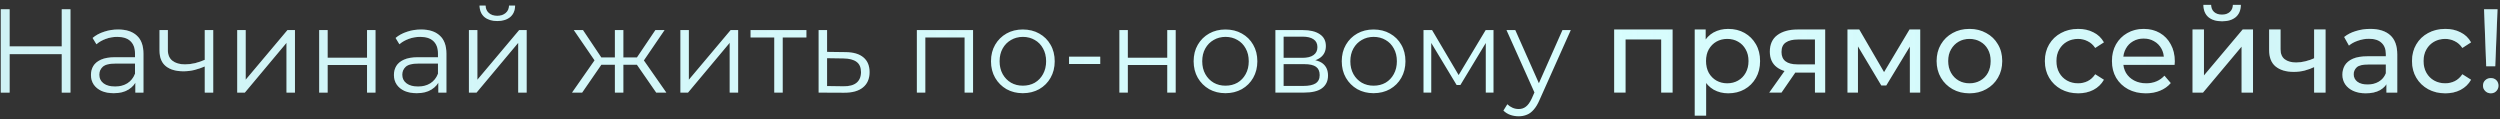 <?xml version="1.0" encoding="UTF-8"?> <svg xmlns="http://www.w3.org/2000/svg" width="378" height="18" viewBox="0 0 378 18" fill="none"><rect x="0" y="0" width="378" height="18" fill="#333333" stroke="none"/> <path d="M9.337 1.4H10.651V14H9.337V1.4ZM1.453 14H0.121V1.4H1.453V14ZM9.463 8.186H1.309V7.016H9.463V8.186ZM20.466 14V11.912L20.412 11.57V8.078C20.412 7.274 20.184 6.656 19.728 6.224C19.284 5.792 18.618 5.576 17.73 5.576C17.118 5.576 16.536 5.678 15.984 5.882C15.432 6.086 14.964 6.356 14.58 6.692L14.004 5.738C14.484 5.33 15.06 5.018 15.732 4.802C16.404 4.574 17.112 4.46 17.856 4.46C19.08 4.46 20.022 4.766 20.682 5.378C21.354 5.978 21.69 6.896 21.69 8.132V14H20.466ZM17.208 14.09C16.5 14.09 15.882 13.976 15.354 13.748C14.838 13.508 14.442 13.184 14.166 12.776C13.89 12.356 13.752 11.876 13.752 11.336C13.752 10.844 13.866 10.4 14.094 10.004C14.334 9.596 14.718 9.272 15.246 9.032C15.786 8.78 16.506 8.654 17.406 8.654H20.664V9.608H17.442C16.53 9.608 15.894 9.77 15.534 10.094C15.186 10.418 15.012 10.82 15.012 11.3C15.012 11.84 15.222 12.272 15.642 12.596C16.062 12.92 16.65 13.082 17.406 13.082C18.126 13.082 18.744 12.92 19.26 12.596C19.788 12.26 20.172 11.78 20.412 11.156L20.7 12.038C20.46 12.662 20.04 13.16 19.44 13.532C18.852 13.904 18.108 14.09 17.208 14.09ZM31.068 10.004C30.516 10.244 29.958 10.436 29.394 10.58C28.842 10.712 28.29 10.778 27.738 10.778C26.622 10.778 25.74 10.526 25.092 10.022C24.444 9.506 24.12 8.714 24.12 7.646V4.55H25.38V7.574C25.38 8.294 25.614 8.834 26.082 9.194C26.55 9.554 27.18 9.734 27.972 9.734C28.452 9.734 28.956 9.674 29.484 9.554C30.012 9.422 30.546 9.236 31.086 8.996L31.068 10.004ZM30.96 14V4.55H32.238V14H30.96ZM35.868 14V4.55H37.146V12.056L43.464 4.55H44.598V14H43.32V6.476L37.02 14H35.868ZM48.26 14V4.55H49.538V8.726H55.496V4.55H56.774V14H55.496V9.824H49.538V14H48.26ZM66.275 14V11.912L66.221 11.57V8.078C66.221 7.274 65.993 6.656 65.537 6.224C65.093 5.792 64.427 5.576 63.539 5.576C62.927 5.576 62.345 5.678 61.793 5.882C61.241 6.086 60.773 6.356 60.389 6.692L59.813 5.738C60.293 5.33 60.869 5.018 61.541 4.802C62.213 4.574 62.921 4.46 63.665 4.46C64.889 4.46 65.831 4.766 66.491 5.378C67.163 5.978 67.499 6.896 67.499 8.132V14H66.275ZM63.017 14.09C62.309 14.09 61.691 13.976 61.163 13.748C60.647 13.508 60.251 13.184 59.975 12.776C59.699 12.356 59.561 11.876 59.561 11.336C59.561 10.844 59.675 10.4 59.903 10.004C60.143 9.596 60.527 9.272 61.055 9.032C61.595 8.78 62.315 8.654 63.215 8.654H66.473V9.608H63.251C62.339 9.608 61.703 9.77 61.343 10.094C60.995 10.418 60.821 10.82 60.821 11.3C60.821 11.84 61.031 12.272 61.451 12.596C61.871 12.92 62.459 13.082 63.215 13.082C63.935 13.082 64.553 12.92 65.069 12.596C65.597 12.26 65.981 11.78 66.221 11.156L66.509 12.038C66.269 12.662 65.849 13.16 65.249 13.532C64.661 13.904 63.917 14.09 63.017 14.09ZM70.901 14V4.55H72.179V12.056L78.497 4.55H79.631V14H78.353V6.476L72.053 14H70.901ZM75.185 3.182C74.393 3.182 73.751 2.984 73.259 2.588C72.779 2.18 72.527 1.598 72.503 0.842H73.421C73.433 1.322 73.601 1.7 73.925 1.976C74.249 2.252 74.669 2.39 75.185 2.39C75.701 2.39 76.121 2.252 76.445 1.976C76.781 1.7 76.955 1.322 76.967 0.842H77.885C77.873 1.598 77.621 2.18 77.129 2.588C76.637 2.984 75.989 3.182 75.185 3.182ZM99.219 14L95.978 9.32L97.04 8.69L100.749 14H99.219ZM93.855 9.788V8.69H96.843V9.788H93.855ZM97.166 9.41L95.942 9.23L99.093 4.55H100.479L97.166 9.41ZM88.022 14H86.493L90.201 8.69L91.245 9.32L88.022 14ZM94.251 14H92.972V4.55H94.251V14ZM93.368 9.788H90.398V8.69H93.368V9.788ZM90.093 9.41L86.763 4.55H88.148L91.281 9.23L90.093 9.41ZM102.876 14V4.55H104.154V12.056L110.472 4.55H111.606V14H110.328V6.476L104.028 14H102.876ZM117.068 14V5.324L117.392 5.666H113.486V4.55H121.928V5.666H118.022L118.346 5.324V14H117.068ZM127.844 7.88C129.032 7.892 129.932 8.156 130.544 8.672C131.168 9.188 131.48 9.932 131.48 10.904C131.48 11.912 131.144 12.686 130.472 13.226C129.812 13.766 128.852 14.03 127.592 14.018L123.776 14V4.55H125.054V7.844L127.844 7.88ZM127.52 13.046C128.396 13.058 129.056 12.884 129.5 12.524C129.956 12.152 130.184 11.612 130.184 10.904C130.184 10.196 129.962 9.68 129.518 9.356C129.074 9.02 128.408 8.846 127.52 8.834L125.054 8.798V13.01L127.52 13.046ZM138.63 14V4.55H147.126V14H145.848V5.324L146.172 5.666H139.584L139.908 5.324V14H138.63ZM154.646 14.09C153.734 14.09 152.912 13.886 152.18 13.478C151.46 13.058 150.89 12.488 150.47 11.768C150.05 11.036 149.84 10.202 149.84 9.266C149.84 8.318 150.05 7.484 150.47 6.764C150.89 6.044 151.46 5.48 152.18 5.072C152.9 4.664 153.722 4.46 154.646 4.46C155.582 4.46 156.41 4.664 157.13 5.072C157.862 5.48 158.432 6.044 158.84 6.764C159.26 7.484 159.47 8.318 159.47 9.266C159.47 10.202 159.26 11.036 158.84 11.768C158.432 12.488 157.862 13.058 157.13 13.478C156.398 13.886 155.57 14.09 154.646 14.09ZM154.646 12.956C155.33 12.956 155.936 12.806 156.464 12.506C156.992 12.194 157.406 11.762 157.706 11.21C158.018 10.646 158.174 9.998 158.174 9.266C158.174 8.522 158.018 7.874 157.706 7.322C157.406 6.77 156.992 6.344 156.464 6.044C155.936 5.732 155.336 5.576 154.664 5.576C153.992 5.576 153.392 5.732 152.864 6.044C152.336 6.344 151.916 6.77 151.604 7.322C151.292 7.874 151.136 8.522 151.136 9.266C151.136 9.998 151.292 10.646 151.604 11.21C151.916 11.762 152.336 12.194 152.864 12.506C153.392 12.806 153.986 12.956 154.646 12.956ZM161.64 9.68V8.564H166.356V9.68H161.64ZM169.251 14V4.55H170.529V8.726H176.487V4.55H177.765V14H176.487V9.824H170.529V14H169.251ZM185.285 14.09C184.373 14.09 183.551 13.886 182.819 13.478C182.099 13.058 181.529 12.488 181.109 11.768C180.689 11.036 180.479 10.202 180.479 9.266C180.479 8.318 180.689 7.484 181.109 6.764C181.529 6.044 182.099 5.48 182.819 5.072C183.539 4.664 184.361 4.46 185.285 4.46C186.221 4.46 187.049 4.664 187.769 5.072C188.501 5.48 189.071 6.044 189.479 6.764C189.899 7.484 190.109 8.318 190.109 9.266C190.109 10.202 189.899 11.036 189.479 11.768C189.071 12.488 188.501 13.058 187.769 13.478C187.037 13.886 186.209 14.09 185.285 14.09ZM185.285 12.956C185.969 12.956 186.575 12.806 187.103 12.506C187.631 12.194 188.045 11.762 188.345 11.21C188.657 10.646 188.813 9.998 188.813 9.266C188.813 8.522 188.657 7.874 188.345 7.322C188.045 6.77 187.631 6.344 187.103 6.044C186.575 5.732 185.975 5.576 185.303 5.576C184.631 5.576 184.031 5.732 183.503 6.044C182.975 6.344 182.555 6.77 182.243 7.322C181.931 7.874 181.775 8.522 181.775 9.266C181.775 9.998 181.931 10.646 182.243 11.21C182.555 11.762 182.975 12.194 183.503 12.506C184.031 12.806 184.625 12.956 185.285 12.956ZM192.84 14V4.55H197.016C198.084 4.55 198.924 4.754 199.536 5.162C200.16 5.57 200.472 6.17 200.472 6.962C200.472 7.73 200.178 8.324 199.59 8.744C199.002 9.152 198.228 9.356 197.268 9.356L197.52 8.978C198.648 8.978 199.476 9.188 200.004 9.608C200.532 10.028 200.796 10.634 200.796 11.426C200.796 12.242 200.496 12.878 199.896 13.334C199.308 13.778 198.39 14 197.142 14H192.84ZM194.082 12.992H197.088C197.892 12.992 198.498 12.866 198.906 12.614C199.326 12.35 199.536 11.93 199.536 11.354C199.536 10.778 199.35 10.358 198.978 10.094C198.606 9.83 198.018 9.698 197.214 9.698H194.082V12.992ZM194.082 8.744H196.926C197.658 8.744 198.216 8.606 198.6 8.33C198.996 8.054 199.194 7.652 199.194 7.124C199.194 6.596 198.996 6.2 198.6 5.936C198.216 5.672 197.658 5.54 196.926 5.54H194.082V8.744ZM207.68 14.09C206.768 14.09 205.946 13.886 205.214 13.478C204.494 13.058 203.924 12.488 203.504 11.768C203.084 11.036 202.874 10.202 202.874 9.266C202.874 8.318 203.084 7.484 203.504 6.764C203.924 6.044 204.494 5.48 205.214 5.072C205.934 4.664 206.756 4.46 207.68 4.46C208.616 4.46 209.444 4.664 210.164 5.072C210.896 5.48 211.466 6.044 211.874 6.764C212.294 7.484 212.504 8.318 212.504 9.266C212.504 10.202 212.294 11.036 211.874 11.768C211.466 12.488 210.896 13.058 210.164 13.478C209.432 13.886 208.604 14.09 207.68 14.09ZM207.68 12.956C208.364 12.956 208.97 12.806 209.498 12.506C210.026 12.194 210.44 11.762 210.74 11.21C211.052 10.646 211.208 9.998 211.208 9.266C211.208 8.522 211.052 7.874 210.74 7.322C210.44 6.77 210.026 6.344 209.498 6.044C208.97 5.732 208.37 5.576 207.698 5.576C207.026 5.576 206.426 5.732 205.898 6.044C205.37 6.344 204.95 6.77 204.638 7.322C204.326 7.874 204.17 8.522 204.17 9.266C204.17 9.998 204.326 10.646 204.638 11.21C204.95 11.762 205.37 12.194 205.898 12.506C206.426 12.806 207.02 12.956 207.68 12.956ZM215.235 14V4.55H216.531L220.815 11.804H220.275L224.631 4.55H225.819V14H224.649V6.008L224.883 6.116L220.815 12.848H220.239L216.135 6.044L216.405 5.99V14H215.235ZM229.618 17.582C229.174 17.582 228.748 17.51 228.34 17.366C227.944 17.222 227.602 17.006 227.314 16.718L227.908 15.764C228.148 15.992 228.406 16.166 228.682 16.286C228.97 16.418 229.288 16.484 229.636 16.484C230.056 16.484 230.416 16.364 230.716 16.124C231.028 15.896 231.322 15.488 231.598 14.9L232.21 13.514L232.354 13.316L236.242 4.55H237.502L232.768 15.134C232.504 15.746 232.21 16.232 231.886 16.592C231.574 16.952 231.232 17.204 230.86 17.348C230.488 17.504 230.074 17.582 229.618 17.582ZM232.138 14.27L227.782 4.55H229.114L232.966 13.226L232.138 14.27ZM244.06 14V4.46H252.898V14H251.17V5.54L251.584 5.972H245.374L245.788 5.54V14H244.06ZM261.299 14.108C260.507 14.108 259.781 13.928 259.121 13.568C258.473 13.196 257.951 12.65 257.555 11.93C257.171 11.21 256.979 10.31 256.979 9.23C256.979 8.15 257.165 7.25 257.537 6.53C257.921 5.81 258.437 5.27 259.085 4.91C259.745 4.55 260.483 4.37 261.299 4.37C262.235 4.37 263.063 4.574 263.783 4.982C264.503 5.39 265.073 5.96 265.493 6.692C265.913 7.412 266.123 8.258 266.123 9.23C266.123 10.202 265.913 11.054 265.493 11.786C265.073 12.518 264.503 13.088 263.783 13.496C263.063 13.904 262.235 14.108 261.299 14.108ZM256.241 17.492V4.46H257.897V7.034L257.789 9.248L257.969 11.462V17.492H256.241ZM261.155 12.596C261.767 12.596 262.313 12.458 262.793 12.182C263.285 11.906 263.669 11.516 263.945 11.012C264.233 10.496 264.377 9.902 264.377 9.23C264.377 8.546 264.233 7.958 263.945 7.466C263.669 6.962 263.285 6.572 262.793 6.296C262.313 6.02 261.767 5.882 261.155 5.882C260.555 5.882 260.009 6.02 259.517 6.296C259.037 6.572 258.653 6.962 258.365 7.466C258.089 7.958 257.951 8.546 257.951 9.23C257.951 9.902 258.089 10.496 258.365 11.012C258.653 11.516 259.037 11.906 259.517 12.182C260.009 12.458 260.555 12.596 261.155 12.596ZM274.42 14V10.652L274.69 10.976H271.648C270.376 10.976 269.38 10.706 268.66 10.166C267.952 9.626 267.598 8.84 267.598 7.808C267.598 6.704 267.976 5.87 268.732 5.306C269.5 4.742 270.52 4.46 271.792 4.46H275.968V14H274.42ZM267.508 14L270.1 10.346H271.882L269.362 14H267.508ZM274.42 10.112V5.486L274.69 5.972H271.846C271.054 5.972 270.442 6.122 270.01 6.422C269.578 6.71 269.362 7.19 269.362 7.862C269.362 9.11 270.166 9.734 271.774 9.734H274.69L274.42 10.112ZM279.339 14V4.46H281.121L285.225 11.516H284.505L288.717 4.46H290.337V14H288.771V6.404L289.059 6.566L285.207 12.92H284.451L280.581 6.44L280.923 6.368V14H279.339ZM297.786 14.108C296.826 14.108 295.974 13.898 295.23 13.478C294.486 13.058 293.898 12.482 293.466 11.75C293.034 11.006 292.818 10.166 292.818 9.23C292.818 8.282 293.034 7.442 293.466 6.71C293.898 5.978 294.486 5.408 295.23 5C295.974 4.58 296.826 4.37 297.786 4.37C298.734 4.37 299.58 4.58 300.324 5C301.08 5.408 301.668 5.978 302.088 6.71C302.52 7.43 302.736 8.27 302.736 9.23C302.736 10.178 302.52 11.018 302.088 11.75C301.668 12.482 301.08 13.058 300.324 13.478C299.58 13.898 298.734 14.108 297.786 14.108ZM297.786 12.596C298.398 12.596 298.944 12.458 299.424 12.182C299.916 11.906 300.3 11.516 300.576 11.012C300.852 10.496 300.99 9.902 300.99 9.23C300.99 8.546 300.852 7.958 300.576 7.466C300.3 6.962 299.916 6.572 299.424 6.296C298.944 6.02 298.398 5.882 297.786 5.882C297.174 5.882 296.628 6.02 296.148 6.296C295.668 6.572 295.284 6.962 294.996 7.466C294.708 7.958 294.564 8.546 294.564 9.23C294.564 9.902 294.708 10.496 294.996 11.012C295.284 11.516 295.668 11.906 296.148 12.182C296.628 12.458 297.174 12.596 297.786 12.596ZM314.224 14.108C313.252 14.108 312.382 13.898 311.614 13.478C310.858 13.058 310.264 12.482 309.832 11.75C309.4 11.018 309.184 10.178 309.184 9.23C309.184 8.282 309.4 7.442 309.832 6.71C310.264 5.978 310.858 5.408 311.614 5C312.382 4.58 313.252 4.37 314.224 4.37C315.088 4.37 315.856 4.544 316.528 4.892C317.212 5.228 317.74 5.732 318.112 6.404L316.798 7.25C316.486 6.782 316.102 6.44 315.646 6.224C315.202 5.996 314.722 5.882 314.206 5.882C313.582 5.882 313.024 6.02 312.532 6.296C312.04 6.572 311.65 6.962 311.362 7.466C311.074 7.958 310.93 8.546 310.93 9.23C310.93 9.914 311.074 10.508 311.362 11.012C311.65 11.516 312.04 11.906 312.532 12.182C313.024 12.458 313.582 12.596 314.206 12.596C314.722 12.596 315.202 12.488 315.646 12.272C316.102 12.044 316.486 11.696 316.798 11.228L318.112 12.056C317.74 12.716 317.212 13.226 316.528 13.586C315.856 13.934 315.088 14.108 314.224 14.108ZM324.456 14.108C323.436 14.108 322.536 13.898 321.756 13.478C320.988 13.058 320.388 12.482 319.956 11.75C319.536 11.018 319.326 10.178 319.326 9.23C319.326 8.282 319.53 7.442 319.938 6.71C320.358 5.978 320.928 5.408 321.648 5C322.38 4.58 323.202 4.37 324.114 4.37C325.038 4.37 325.854 4.574 326.562 4.982C327.27 5.39 327.822 5.966 328.218 6.71C328.626 7.442 328.83 8.3 328.83 9.284C328.83 9.356 328.824 9.44 328.812 9.536C328.812 9.632 328.806 9.722 328.794 9.806H320.676V8.564H327.894L327.192 8.996C327.204 8.384 327.078 7.838 326.814 7.358C326.55 6.878 326.184 6.506 325.716 6.242C325.26 5.966 324.726 5.828 324.114 5.828C323.514 5.828 322.98 5.966 322.512 6.242C322.044 6.506 321.678 6.884 321.414 7.376C321.15 7.856 321.018 8.408 321.018 9.032V9.32C321.018 9.956 321.162 10.526 321.45 11.03C321.75 11.522 322.164 11.906 322.692 12.182C323.22 12.458 323.826 12.596 324.51 12.596C325.074 12.596 325.584 12.5 326.04 12.308C326.508 12.116 326.916 11.828 327.264 11.444L328.218 12.56C327.786 13.064 327.246 13.448 326.598 13.712C325.962 13.976 325.248 14.108 324.456 14.108ZM331.511 14V4.46H333.239V11.408L339.089 4.46H340.655V14H338.927V7.052L333.095 14H331.511ZM335.975 3.218C335.099 3.218 334.409 3.008 333.905 2.588C333.413 2.156 333.161 1.538 333.149 0.734H334.319C334.331 1.19 334.481 1.55 334.769 1.814C335.069 2.078 335.465 2.21 335.957 2.21C336.449 2.21 336.845 2.078 337.145 1.814C337.445 1.55 337.601 1.19 337.613 0.734H338.819C338.807 1.538 338.549 2.156 338.045 2.588C337.541 3.008 336.851 3.218 335.975 3.218ZM350.021 10.094C349.517 10.334 348.995 10.526 348.455 10.67C347.927 10.802 347.381 10.868 346.817 10.868C345.665 10.868 344.753 10.598 344.081 10.058C343.421 9.518 343.091 8.684 343.091 7.556V4.46H344.819V7.448C344.819 8.132 345.029 8.636 345.449 8.96C345.881 9.284 346.457 9.446 347.177 9.446C347.633 9.446 348.101 9.386 348.581 9.266C349.073 9.146 349.553 8.978 350.021 8.762V10.094ZM349.895 14V4.46H351.623V14H349.895ZM360.828 14V11.984L360.738 11.606V8.168C360.738 7.436 360.522 6.872 360.09 6.476C359.67 6.068 359.034 5.864 358.182 5.864C357.618 5.864 357.066 5.96 356.526 6.152C355.986 6.332 355.53 6.578 355.158 6.89L354.438 5.594C354.93 5.198 355.518 4.898 356.202 4.694C356.898 4.478 357.624 4.37 358.38 4.37C359.688 4.37 360.696 4.688 361.404 5.324C362.112 5.96 362.466 6.932 362.466 8.24V14H360.828ZM357.696 14.108C356.988 14.108 356.364 13.988 355.824 13.748C355.296 13.508 354.888 13.178 354.6 12.758C354.312 12.326 354.168 11.84 354.168 11.3C354.168 10.784 354.288 10.316 354.528 9.896C354.78 9.476 355.182 9.14 355.734 8.888C356.298 8.636 357.054 8.51 358.002 8.51H361.026V9.752H358.074C357.21 9.752 356.628 9.896 356.328 10.184C356.028 10.472 355.878 10.82 355.878 11.228C355.878 11.696 356.064 12.074 356.436 12.362C356.808 12.638 357.324 12.776 357.984 12.776C358.632 12.776 359.196 12.632 359.676 12.344C360.168 12.056 360.522 11.636 360.738 11.084L361.08 12.272C360.852 12.836 360.45 13.286 359.874 13.622C359.298 13.946 358.572 14.108 357.696 14.108ZM369.735 14.108C368.763 14.108 367.893 13.898 367.125 13.478C366.369 13.058 365.775 12.482 365.343 11.75C364.911 11.018 364.695 10.178 364.695 9.23C364.695 8.282 364.911 7.442 365.343 6.71C365.775 5.978 366.369 5.408 367.125 5C367.893 4.58 368.763 4.37 369.735 4.37C370.599 4.37 371.367 4.544 372.039 4.892C372.723 5.228 373.251 5.732 373.623 6.404L372.309 7.25C371.997 6.782 371.613 6.44 371.157 6.224C370.713 5.996 370.233 5.882 369.717 5.882C369.093 5.882 368.535 6.02 368.043 6.296C367.551 6.572 367.161 6.962 366.873 7.466C366.585 7.958 366.441 8.546 366.441 9.23C366.441 9.914 366.585 10.508 366.873 11.012C367.161 11.516 367.551 11.906 368.043 12.182C368.535 12.458 369.093 12.596 369.717 12.596C370.233 12.596 370.713 12.488 371.157 12.272C371.613 12.044 371.997 11.696 372.309 11.228L373.623 12.056C373.251 12.716 372.723 13.226 372.039 13.586C371.367 13.934 370.599 14.108 369.735 14.108ZM375.915 10.022L375.591 1.4H377.625L377.283 10.022H375.915ZM376.617 14.108C376.281 14.108 375.999 13.994 375.771 13.766C375.543 13.538 375.429 13.268 375.429 12.956C375.429 12.62 375.543 12.344 375.771 12.128C375.999 11.912 376.281 11.804 376.617 11.804C376.953 11.804 377.229 11.912 377.445 12.128C377.661 12.344 377.769 12.62 377.769 12.956C377.769 13.268 377.661 13.538 377.445 13.766C377.229 13.994 376.953 14.108 376.617 14.108Z" fill="#D8FEFE"></path> <path d="M9.337 1.4H10.651V14H9.337V1.4ZM1.453 14H0.121V1.4H1.453V14ZM9.463 8.186H1.309V7.016H9.463V8.186ZM20.466 14V11.912L20.412 11.57V8.078C20.412 7.274 20.184 6.656 19.728 6.224C19.284 5.792 18.618 5.576 17.73 5.576C17.118 5.576 16.536 5.678 15.984 5.882C15.432 6.086 14.964 6.356 14.58 6.692L14.004 5.738C14.484 5.33 15.06 5.018 15.732 4.802C16.404 4.574 17.112 4.46 17.856 4.46C19.08 4.46 20.022 4.766 20.682 5.378C21.354 5.978 21.69 6.896 21.69 8.132V14H20.466ZM17.208 14.09C16.5 14.09 15.882 13.976 15.354 13.748C14.838 13.508 14.442 13.184 14.166 12.776C13.89 12.356 13.752 11.876 13.752 11.336C13.752 10.844 13.866 10.4 14.094 10.004C14.334 9.596 14.718 9.272 15.246 9.032C15.786 8.78 16.506 8.654 17.406 8.654H20.664V9.608H17.442C16.53 9.608 15.894 9.77 15.534 10.094C15.186 10.418 15.012 10.82 15.012 11.3C15.012 11.84 15.222 12.272 15.642 12.596C16.062 12.92 16.65 13.082 17.406 13.082C18.126 13.082 18.744 12.92 19.26 12.596C19.788 12.26 20.172 11.78 20.412 11.156L20.7 12.038C20.46 12.662 20.04 13.16 19.44 13.532C18.852 13.904 18.108 14.09 17.208 14.09ZM31.068 10.004C30.516 10.244 29.958 10.436 29.394 10.58C28.842 10.712 28.29 10.778 27.738 10.778C26.622 10.778 25.74 10.526 25.092 10.022C24.444 9.506 24.12 8.714 24.12 7.646V4.55H25.38V7.574C25.38 8.294 25.614 8.834 26.082 9.194C26.55 9.554 27.18 9.734 27.972 9.734C28.452 9.734 28.956 9.674 29.484 9.554C30.012 9.422 30.546 9.236 31.086 8.996L31.068 10.004ZM30.96 14V4.55H32.238V14H30.96ZM35.868 14V4.55H37.146V12.056L43.464 4.55H44.598V14H43.32V6.476L37.02 14H35.868ZM48.26 14V4.55H49.538V8.726H55.496V4.55H56.774V14H55.496V9.824H49.538V14H48.26ZM66.275 14V11.912L66.221 11.57V8.078C66.221 7.274 65.993 6.656 65.537 6.224C65.093 5.792 64.427 5.576 63.539 5.576C62.927 5.576 62.345 5.678 61.793 5.882C61.241 6.086 60.773 6.356 60.389 6.692L59.813 5.738C60.293 5.33 60.869 5.018 61.541 4.802C62.213 4.574 62.921 4.46 63.665 4.46C64.889 4.46 65.831 4.766 66.491 5.378C67.163 5.978 67.499 6.896 67.499 8.132V14H66.275ZM63.017 14.09C62.309 14.09 61.691 13.976 61.163 13.748C60.647 13.508 60.251 13.184 59.975 12.776C59.699 12.356 59.561 11.876 59.561 11.336C59.561 10.844 59.675 10.4 59.903 10.004C60.143 9.596 60.527 9.272 61.055 9.032C61.595 8.78 62.315 8.654 63.215 8.654H66.473V9.608H63.251C62.339 9.608 61.703 9.77 61.343 10.094C60.995 10.418 60.821 10.82 60.821 11.3C60.821 11.84 61.031 12.272 61.451 12.596C61.871 12.92 62.459 13.082 63.215 13.082C63.935 13.082 64.553 12.92 65.069 12.596C65.597 12.26 65.981 11.78 66.221 11.156L66.509 12.038C66.269 12.662 65.849 13.16 65.249 13.532C64.661 13.904 63.917 14.09 63.017 14.09ZM70.901 14V4.55H72.179V12.056L78.497 4.55H79.631V14H78.353V6.476L72.053 14H70.901ZM75.185 3.182C74.393 3.182 73.751 2.984 73.259 2.588C72.779 2.18 72.527 1.598 72.503 0.842H73.421C73.433 1.322 73.601 1.7 73.925 1.976C74.249 2.252 74.669 2.39 75.185 2.39C75.701 2.39 76.121 2.252 76.445 1.976C76.781 1.7 76.955 1.322 76.967 0.842H77.885C77.873 1.598 77.621 2.18 77.129 2.588C76.637 2.984 75.989 3.182 75.185 3.182ZM99.219 14L95.978 9.32L97.04 8.69L100.749 14H99.219ZM93.855 9.788V8.69H96.843V9.788H93.855ZM97.166 9.41L95.942 9.23L99.093 4.55H100.479L97.166 9.41ZM88.022 14H86.493L90.201 8.69L91.245 9.32L88.022 14ZM94.251 14H92.972V4.55H94.251V14ZM93.368 9.788H90.398V8.69H93.368V9.788ZM90.093 9.41L86.763 4.55H88.148L91.281 9.23L90.093 9.41ZM102.876 14V4.55H104.154V12.056L110.472 4.55H111.606V14H110.328V6.476L104.028 14H102.876ZM117.068 14V5.324L117.392 5.666H113.486V4.55H121.928V5.666H118.022L118.346 5.324V14H117.068ZM127.844 7.88C129.032 7.892 129.932 8.156 130.544 8.672C131.168 9.188 131.48 9.932 131.48 10.904C131.48 11.912 131.144 12.686 130.472 13.226C129.812 13.766 128.852 14.03 127.592 14.018L123.776 14V4.55H125.054V7.844L127.844 7.88ZM127.52 13.046C128.396 13.058 129.056 12.884 129.5 12.524C129.956 12.152 130.184 11.612 130.184 10.904C130.184 10.196 129.962 9.68 129.518 9.356C129.074 9.02 128.408 8.846 127.52 8.834L125.054 8.798V13.01L127.52 13.046ZM138.63 14V4.55H147.126V14H145.848V5.324L146.172 5.666H139.584L139.908 5.324V14H138.63ZM154.646 14.09C153.734 14.09 152.912 13.886 152.18 13.478C151.46 13.058 150.89 12.488 150.47 11.768C150.05 11.036 149.84 10.202 149.84 9.266C149.84 8.318 150.05 7.484 150.47 6.764C150.89 6.044 151.46 5.48 152.18 5.072C152.9 4.664 153.722 4.46 154.646 4.46C155.582 4.46 156.41 4.664 157.13 5.072C157.862 5.48 158.432 6.044 158.84 6.764C159.26 7.484 159.47 8.318 159.47 9.266C159.47 10.202 159.26 11.036 158.84 11.768C158.432 12.488 157.862 13.058 157.13 13.478C156.398 13.886 155.57 14.09 154.646 14.09ZM154.646 12.956C155.33 12.956 155.936 12.806 156.464 12.506C156.992 12.194 157.406 11.762 157.706 11.21C158.018 10.646 158.174 9.998 158.174 9.266C158.174 8.522 158.018 7.874 157.706 7.322C157.406 6.77 156.992 6.344 156.464 6.044C155.936 5.732 155.336 5.576 154.664 5.576C153.992 5.576 153.392 5.732 152.864 6.044C152.336 6.344 151.916 6.77 151.604 7.322C151.292 7.874 151.136 8.522 151.136 9.266C151.136 9.998 151.292 10.646 151.604 11.21C151.916 11.762 152.336 12.194 152.864 12.506C153.392 12.806 153.986 12.956 154.646 12.956ZM161.64 9.68V8.564H166.356V9.68H161.64ZM169.251 14V4.55H170.529V8.726H176.487V4.55H177.765V14H176.487V9.824H170.529V14H169.251ZM185.285 14.09C184.373 14.09 183.551 13.886 182.819 13.478C182.099 13.058 181.529 12.488 181.109 11.768C180.689 11.036 180.479 10.202 180.479 9.266C180.479 8.318 180.689 7.484 181.109 6.764C181.529 6.044 182.099 5.48 182.819 5.072C183.539 4.664 184.361 4.46 185.285 4.46C186.221 4.46 187.049 4.664 187.769 5.072C188.501 5.48 189.071 6.044 189.479 6.764C189.899 7.484 190.109 8.318 190.109 9.266C190.109 10.202 189.899 11.036 189.479 11.768C189.071 12.488 188.501 13.058 187.769 13.478C187.037 13.886 186.209 14.09 185.285 14.09ZM185.285 12.956C185.969 12.956 186.575 12.806 187.103 12.506C187.631 12.194 188.045 11.762 188.345 11.21C188.657 10.646 188.813 9.998 188.813 9.266C188.813 8.522 188.657 7.874 188.345 7.322C188.045 6.77 187.631 6.344 187.103 6.044C186.575 5.732 185.975 5.576 185.303 5.576C184.631 5.576 184.031 5.732 183.503 6.044C182.975 6.344 182.555 6.77 182.243 7.322C181.931 7.874 181.775 8.522 181.775 9.266C181.775 9.998 181.931 10.646 182.243 11.21C182.555 11.762 182.975 12.194 183.503 12.506C184.031 12.806 184.625 12.956 185.285 12.956ZM192.84 14V4.55H197.016C198.084 4.55 198.924 4.754 199.536 5.162C200.16 5.57 200.472 6.17 200.472 6.962C200.472 7.73 200.178 8.324 199.59 8.744C199.002 9.152 198.228 9.356 197.268 9.356L197.52 8.978C198.648 8.978 199.476 9.188 200.004 9.608C200.532 10.028 200.796 10.634 200.796 11.426C200.796 12.242 200.496 12.878 199.896 13.334C199.308 13.778 198.39 14 197.142 14H192.84ZM194.082 12.992H197.088C197.892 12.992 198.498 12.866 198.906 12.614C199.326 12.35 199.536 11.93 199.536 11.354C199.536 10.778 199.35 10.358 198.978 10.094C198.606 9.83 198.018 9.698 197.214 9.698H194.082V12.992ZM194.082 8.744H196.926C197.658 8.744 198.216 8.606 198.6 8.33C198.996 8.054 199.194 7.652 199.194 7.124C199.194 6.596 198.996 6.2 198.6 5.936C198.216 5.672 197.658 5.54 196.926 5.54H194.082V8.744ZM207.68 14.09C206.768 14.09 205.946 13.886 205.214 13.478C204.494 13.058 203.924 12.488 203.504 11.768C203.084 11.036 202.874 10.202 202.874 9.266C202.874 8.318 203.084 7.484 203.504 6.764C203.924 6.044 204.494 5.48 205.214 5.072C205.934 4.664 206.756 4.46 207.68 4.46C208.616 4.46 209.444 4.664 210.164 5.072C210.896 5.48 211.466 6.044 211.874 6.764C212.294 7.484 212.504 8.318 212.504 9.266C212.504 10.202 212.294 11.036 211.874 11.768C211.466 12.488 210.896 13.058 210.164 13.478C209.432 13.886 208.604 14.09 207.68 14.09ZM207.68 12.956C208.364 12.956 208.97 12.806 209.498 12.506C210.026 12.194 210.44 11.762 210.74 11.21C211.052 10.646 211.208 9.998 211.208 9.266C211.208 8.522 211.052 7.874 210.74 7.322C210.44 6.77 210.026 6.344 209.498 6.044C208.97 5.732 208.37 5.576 207.698 5.576C207.026 5.576 206.426 5.732 205.898 6.044C205.37 6.344 204.95 6.77 204.638 7.322C204.326 7.874 204.17 8.522 204.17 9.266C204.17 9.998 204.326 10.646 204.638 11.21C204.95 11.762 205.37 12.194 205.898 12.506C206.426 12.806 207.02 12.956 207.68 12.956ZM215.235 14V4.55H216.531L220.815 11.804H220.275L224.631 4.55H225.819V14H224.649V6.008L224.883 6.116L220.815 12.848H220.239L216.135 6.044L216.405 5.99V14H215.235ZM229.618 17.582C229.174 17.582 228.748 17.51 228.34 17.366C227.944 17.222 227.602 17.006 227.314 16.718L227.908 15.764C228.148 15.992 228.406 16.166 228.682 16.286C228.97 16.418 229.288 16.484 229.636 16.484C230.056 16.484 230.416 16.364 230.716 16.124C231.028 15.896 231.322 15.488 231.598 14.9L232.21 13.514L232.354 13.316L236.242 4.55H237.502L232.768 15.134C232.504 15.746 232.21 16.232 231.886 16.592C231.574 16.952 231.232 17.204 230.86 17.348C230.488 17.504 230.074 17.582 229.618 17.582ZM232.138 14.27L227.782 4.55H229.114L232.966 13.226L232.138 14.27ZM244.06 14V4.46H252.898V14H251.17V5.54L251.584 5.972H245.374L245.788 5.54V14H244.06ZM261.299 14.108C260.507 14.108 259.781 13.928 259.121 13.568C258.473 13.196 257.951 12.65 257.555 11.93C257.171 11.21 256.979 10.31 256.979 9.23C256.979 8.15 257.165 7.25 257.537 6.53C257.921 5.81 258.437 5.27 259.085 4.91C259.745 4.55 260.483 4.37 261.299 4.37C262.235 4.37 263.063 4.574 263.783 4.982C264.503 5.39 265.073 5.96 265.493 6.692C265.913 7.412 266.123 8.258 266.123 9.23C266.123 10.202 265.913 11.054 265.493 11.786C265.073 12.518 264.503 13.088 263.783 13.496C263.063 13.904 262.235 14.108 261.299 14.108ZM256.241 17.492V4.46H257.897V7.034L257.789 9.248L257.969 11.462V17.492H256.241ZM261.155 12.596C261.767 12.596 262.313 12.458 262.793 12.182C263.285 11.906 263.669 11.516 263.945 11.012C264.233 10.496 264.377 9.902 264.377 9.23C264.377 8.546 264.233 7.958 263.945 7.466C263.669 6.962 263.285 6.572 262.793 6.296C262.313 6.02 261.767 5.882 261.155 5.882C260.555 5.882 260.009 6.02 259.517 6.296C259.037 6.572 258.653 6.962 258.365 7.466C258.089 7.958 257.951 8.546 257.951 9.23C257.951 9.902 258.089 10.496 258.365 11.012C258.653 11.516 259.037 11.906 259.517 12.182C260.009 12.458 260.555 12.596 261.155 12.596ZM274.42 14V10.652L274.69 10.976H271.648C270.376 10.976 269.38 10.706 268.66 10.166C267.952 9.626 267.598 8.84 267.598 7.808C267.598 6.704 267.976 5.87 268.732 5.306C269.5 4.742 270.52 4.46 271.792 4.46H275.968V14H274.42ZM267.508 14L270.1 10.346H271.882L269.362 14H267.508ZM274.42 10.112V5.486L274.69 5.972H271.846C271.054 5.972 270.442 6.122 270.01 6.422C269.578 6.71 269.362 7.19 269.362 7.862C269.362 9.11 270.166 9.734 271.774 9.734H274.69L274.42 10.112ZM279.339 14V4.46H281.121L285.225 11.516H284.505L288.717 4.46H290.337V14H288.771V6.404L289.059 6.566L285.207 12.92H284.451L280.581 6.44L280.923 6.368V14H279.339ZM297.786 14.108C296.826 14.108 295.974 13.898 295.23 13.478C294.486 13.058 293.898 12.482 293.466 11.75C293.034 11.006 292.818 10.166 292.818 9.23C292.818 8.282 293.034 7.442 293.466 6.71C293.898 5.978 294.486 5.408 295.23 5C295.974 4.58 296.826 4.37 297.786 4.37C298.734 4.37 299.58 4.58 300.324 5C301.08 5.408 301.668 5.978 302.088 6.71C302.52 7.43 302.736 8.27 302.736 9.23C302.736 10.178 302.52 11.018 302.088 11.75C301.668 12.482 301.08 13.058 300.324 13.478C299.58 13.898 298.734 14.108 297.786 14.108ZM297.786 12.596C298.398 12.596 298.944 12.458 299.424 12.182C299.916 11.906 300.3 11.516 300.576 11.012C300.852 10.496 300.99 9.902 300.99 9.23C300.99 8.546 300.852 7.958 300.576 7.466C300.3 6.962 299.916 6.572 299.424 6.296C298.944 6.02 298.398 5.882 297.786 5.882C297.174 5.882 296.628 6.02 296.148 6.296C295.668 6.572 295.284 6.962 294.996 7.466C294.708 7.958 294.564 8.546 294.564 9.23C294.564 9.902 294.708 10.496 294.996 11.012C295.284 11.516 295.668 11.906 296.148 12.182C296.628 12.458 297.174 12.596 297.786 12.596ZM314.224 14.108C313.252 14.108 312.382 13.898 311.614 13.478C310.858 13.058 310.264 12.482 309.832 11.75C309.4 11.018 309.184 10.178 309.184 9.23C309.184 8.282 309.4 7.442 309.832 6.71C310.264 5.978 310.858 5.408 311.614 5C312.382 4.58 313.252 4.37 314.224 4.37C315.088 4.37 315.856 4.544 316.528 4.892C317.212 5.228 317.74 5.732 318.112 6.404L316.798 7.25C316.486 6.782 316.102 6.44 315.646 6.224C315.202 5.996 314.722 5.882 314.206 5.882C313.582 5.882 313.024 6.02 312.532 6.296C312.04 6.572 311.65 6.962 311.362 7.466C311.074 7.958 310.93 8.546 310.93 9.23C310.93 9.914 311.074 10.508 311.362 11.012C311.65 11.516 312.04 11.906 312.532 12.182C313.024 12.458 313.582 12.596 314.206 12.596C314.722 12.596 315.202 12.488 315.646 12.272C316.102 12.044 316.486 11.696 316.798 11.228L318.112 12.056C317.74 12.716 317.212 13.226 316.528 13.586C315.856 13.934 315.088 14.108 314.224 14.108ZM324.456 14.108C323.436 14.108 322.536 13.898 321.756 13.478C320.988 13.058 320.388 12.482 319.956 11.75C319.536 11.018 319.326 10.178 319.326 9.23C319.326 8.282 319.53 7.442 319.938 6.71C320.358 5.978 320.928 5.408 321.648 5C322.38 4.58 323.202 4.37 324.114 4.37C325.038 4.37 325.854 4.574 326.562 4.982C327.27 5.39 327.822 5.966 328.218 6.71C328.626 7.442 328.83 8.3 328.83 9.284C328.83 9.356 328.824 9.44 328.812 9.536C328.812 9.632 328.806 9.722 328.794 9.806H320.676V8.564H327.894L327.192 8.996C327.204 8.384 327.078 7.838 326.814 7.358C326.55 6.878 326.184 6.506 325.716 6.242C325.26 5.966 324.726 5.828 324.114 5.828C323.514 5.828 322.98 5.966 322.512 6.242C322.044 6.506 321.678 6.884 321.414 7.376C321.15 7.856 321.018 8.408 321.018 9.032V9.32C321.018 9.956 321.162 10.526 321.45 11.03C321.75 11.522 322.164 11.906 322.692 12.182C323.22 12.458 323.826 12.596 324.51 12.596C325.074 12.596 325.584 12.5 326.04 12.308C326.508 12.116 326.916 11.828 327.264 11.444L328.218 12.56C327.786 13.064 327.246 13.448 326.598 13.712C325.962 13.976 325.248 14.108 324.456 14.108ZM331.511 14V4.46H333.239V11.408L339.089 4.46H340.655V14H338.927V7.052L333.095 14H331.511ZM335.975 3.218C335.099 3.218 334.409 3.008 333.905 2.588C333.413 2.156 333.161 1.538 333.149 0.734H334.319C334.331 1.19 334.481 1.55 334.769 1.814C335.069 2.078 335.465 2.21 335.957 2.21C336.449 2.21 336.845 2.078 337.145 1.814C337.445 1.55 337.601 1.19 337.613 0.734H338.819C338.807 1.538 338.549 2.156 338.045 2.588C337.541 3.008 336.851 3.218 335.975 3.218ZM350.021 10.094C349.517 10.334 348.995 10.526 348.455 10.67C347.927 10.802 347.381 10.868 346.817 10.868C345.665 10.868 344.753 10.598 344.081 10.058C343.421 9.518 343.091 8.684 343.091 7.556V4.46H344.819V7.448C344.819 8.132 345.029 8.636 345.449 8.96C345.881 9.284 346.457 9.446 347.177 9.446C347.633 9.446 348.101 9.386 348.581 9.266C349.073 9.146 349.553 8.978 350.021 8.762V10.094ZM349.895 14V4.46H351.623V14H349.895ZM360.828 14V11.984L360.738 11.606V8.168C360.738 7.436 360.522 6.872 360.09 6.476C359.67 6.068 359.034 5.864 358.182 5.864C357.618 5.864 357.066 5.96 356.526 6.152C355.986 6.332 355.53 6.578 355.158 6.89L354.438 5.594C354.93 5.198 355.518 4.898 356.202 4.694C356.898 4.478 357.624 4.37 358.38 4.37C359.688 4.37 360.696 4.688 361.404 5.324C362.112 5.96 362.466 6.932 362.466 8.24V14H360.828ZM357.696 14.108C356.988 14.108 356.364 13.988 355.824 13.748C355.296 13.508 354.888 13.178 354.6 12.758C354.312 12.326 354.168 11.84 354.168 11.3C354.168 10.784 354.288 10.316 354.528 9.896C354.78 9.476 355.182 9.14 355.734 8.888C356.298 8.636 357.054 8.51 358.002 8.51H361.026V9.752H358.074C357.21 9.752 356.628 9.896 356.328 10.184C356.028 10.472 355.878 10.82 355.878 11.228C355.878 11.696 356.064 12.074 356.436 12.362C356.808 12.638 357.324 12.776 357.984 12.776C358.632 12.776 359.196 12.632 359.676 12.344C360.168 12.056 360.522 11.636 360.738 11.084L361.08 12.272C360.852 12.836 360.45 13.286 359.874 13.622C359.298 13.946 358.572 14.108 357.696 14.108ZM369.735 14.108C368.763 14.108 367.893 13.898 367.125 13.478C366.369 13.058 365.775 12.482 365.343 11.75C364.911 11.018 364.695 10.178 364.695 9.23C364.695 8.282 364.911 7.442 365.343 6.71C365.775 5.978 366.369 5.408 367.125 5C367.893 4.58 368.763 4.37 369.735 4.37C370.599 4.37 371.367 4.544 372.039 4.892C372.723 5.228 373.251 5.732 373.623 6.404L372.309 7.25C371.997 6.782 371.613 6.44 371.157 6.224C370.713 5.996 370.233 5.882 369.717 5.882C369.093 5.882 368.535 6.02 368.043 6.296C367.551 6.572 367.161 6.962 366.873 7.466C366.585 7.958 366.441 8.546 366.441 9.23C366.441 9.914 366.585 10.508 366.873 11.012C367.161 11.516 367.551 11.906 368.043 12.182C368.535 12.458 369.093 12.596 369.717 12.596C370.233 12.596 370.713 12.488 371.157 12.272C371.613 12.044 371.997 11.696 372.309 11.228L373.623 12.056C373.251 12.716 372.723 13.226 372.039 13.586C371.367 13.934 370.599 14.108 369.735 14.108ZM375.915 10.022L375.591 1.4H377.625L377.283 10.022H375.915ZM376.617 14.108C376.281 14.108 375.999 13.994 375.771 13.766C375.543 13.538 375.429 13.268 375.429 12.956C375.429 12.62 375.543 12.344 375.771 12.128C375.999 11.912 376.281 11.804 376.617 11.804C376.953 11.804 377.229 11.912 377.445 12.128C377.661 12.344 377.769 12.62 377.769 12.956C377.769 13.268 377.661 13.538 377.445 13.766C377.229 13.994 376.953 14.108 376.617 14.108Z" fill="url(#paint0_linear_2049_625)" fill-opacity="0.4"></path> <defs> <linearGradient id="paint0_linear_2049_625" x1="-93" y1="7.5" x2="470" y2="7.5" gradientUnits="userSpaceOnUse"> <stop stop-color="#BBD7E1"></stop> <stop offset="0.578" stop-color="#BBD7E1" stop-opacity="0"></stop> <stop offset="1" stop-color="#BBD7E1"></stop> </linearGradient> </defs> </svg> 